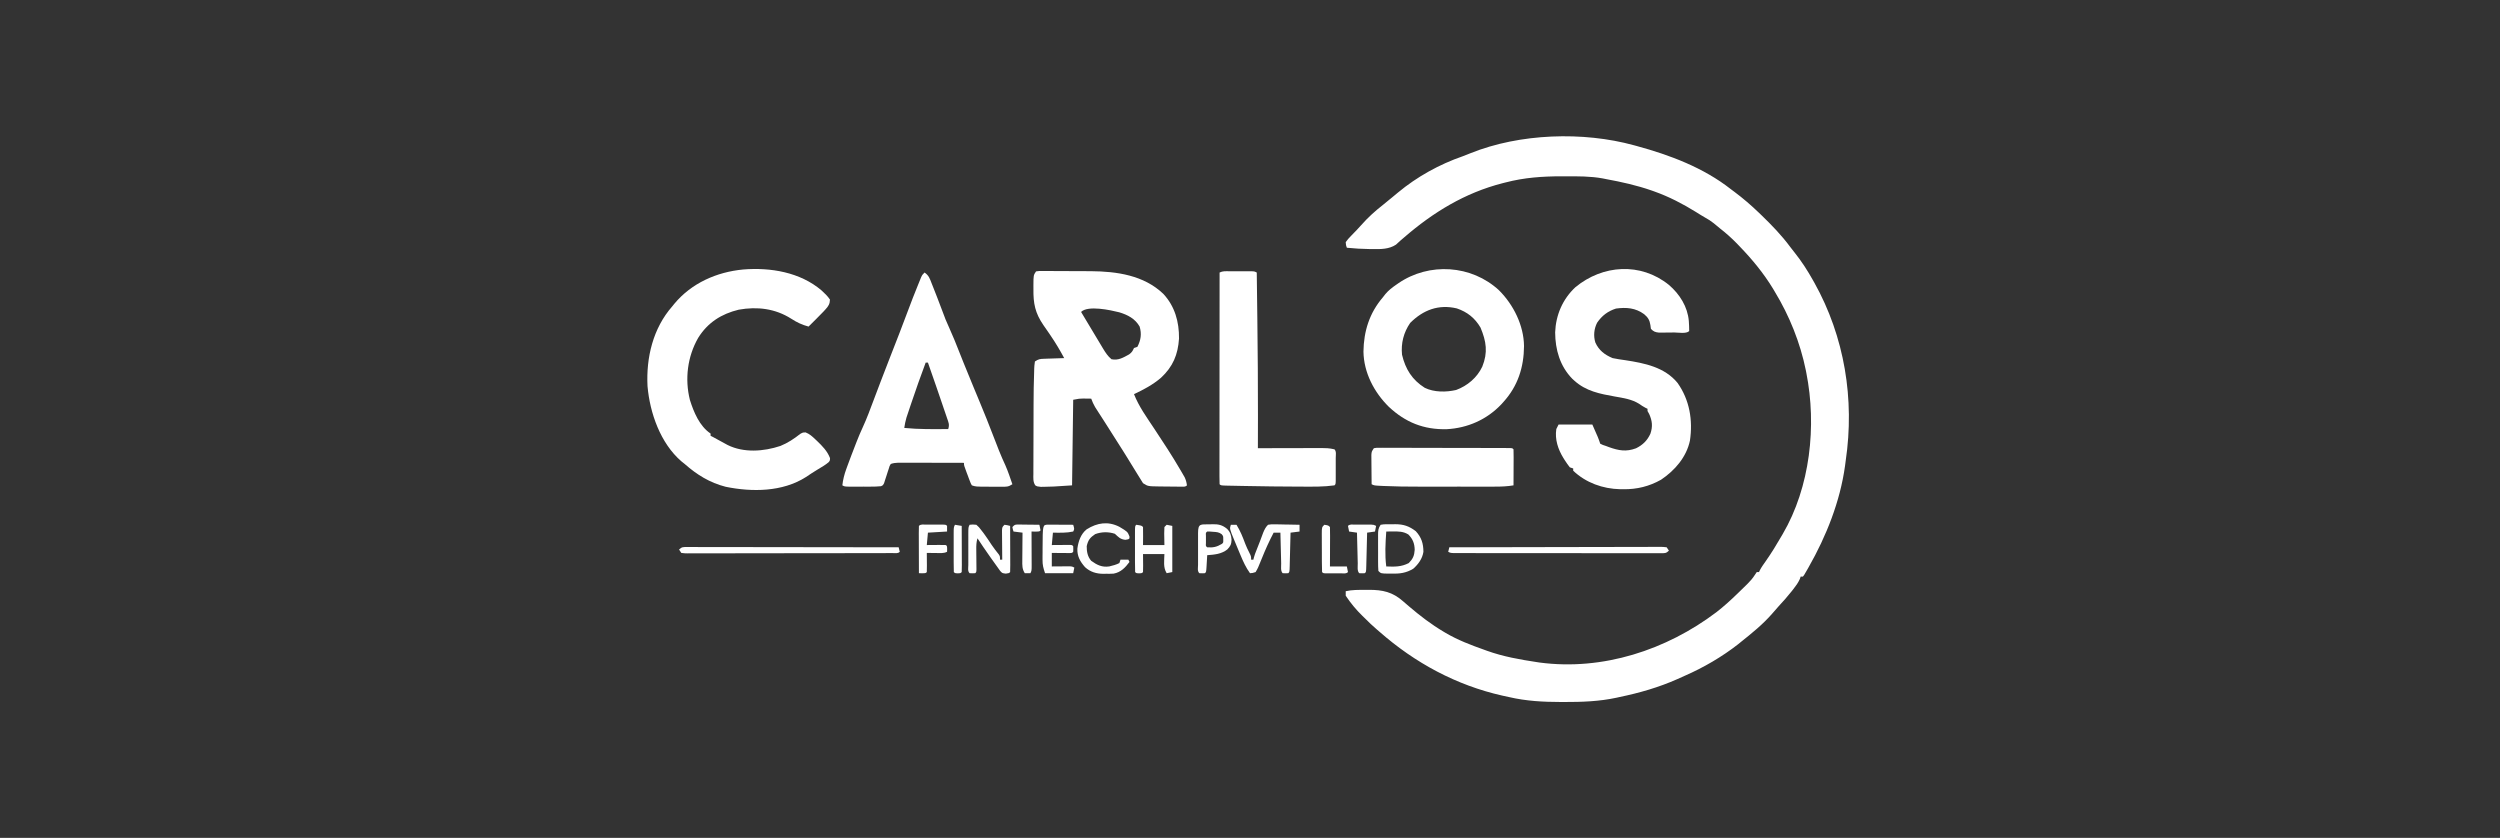 <?xml version="1.0" encoding="UTF-8"?>
<svg version="1.1" xmlns="http://www.w3.org/2000/svg" width="2220" height="744">
<rect width="100%" height="100%" fill="#333333" stroke="none"/>
<path d="M0 0 C0.776 0.21 1.551 0.421 2.35 0.637 C31.894 8.689 61.692 19.879 86 39 C87.547 40.152 87.547 40.152 89.125 41.328 C96.852 47.094 104.06 53.307 111 60 C111.693 60.666 112.386 61.332 113.101 62.018 C122.371 70.971 131.118 79.99 138.776 90.366 C140.01 92.013 141.282 93.622 142.57 95.227 C148.833 103.059 154.096 111.258 159 120 C159.563 120.998 159.563 120.998 160.137 122.016 C187.038 170.127 196.013 225.665 188 280 C187.79 281.597 187.582 283.195 187.375 284.793 C183.028 316.229 170.77 347.111 155.125 374.562 C154.648 375.403 154.171 376.244 153.68 377.111 C153.231 377.88 152.783 378.649 152.32 379.441 C151.921 380.129 151.521 380.817 151.11 381.526 C150.744 382.012 150.377 382.499 150 383 C149.34 383 148.68 383 148 383 C147.644 384.048 147.644 384.048 147.281 385.117 C145.779 388.496 143.771 391.24 141.5 394.125 C141.06 394.69 140.62 395.256 140.167 395.839 C136.414 400.601 132.42 405.085 128.289 409.523 C126.354 411.617 124.514 413.751 122.688 415.938 C114.528 425.306 104.696 433.293 95 441 C94.211 441.647 93.422 442.294 92.609 442.961 C78.168 454.246 61.774 463.802 44.993 471.126 C42.881 472.052 40.783 473.007 38.684 473.961 C22.161 481.329 4.705 486.349 -13 490 C-14.205 490.271 -14.205 490.271 -15.434 490.547 C-30.873 493.893 -46.202 494.405 -61.938 494.375 C-62.977 494.375 -64.017 494.375 -65.088 494.374 C-80.772 494.343 -95.672 493.562 -111 490 C-112.945 489.575 -114.891 489.151 -116.836 488.727 C-157.813 479.516 -194.571 459.622 -226 432 C-226.791 431.319 -227.583 430.639 -228.398 429.938 C-232.086 426.757 -235.596 423.487 -239 420 C-239.691 419.331 -240.382 418.662 -241.094 417.973 C-246.814 412.395 -251.576 406.636 -256 400 C-256 398.68 -256 397.36 -256 396 C-250.25 394.689 -244.621 394.816 -238.75 394.812 C-237.656 394.8 -236.561 394.788 -235.434 394.775 C-223.217 394.753 -214.406 396.67 -205.062 404.938 C-203.918 405.925 -202.772 406.91 -201.625 407.895 C-201.032 408.405 -200.439 408.915 -199.828 409.44 C-190.061 417.775 -180.065 425.466 -169 432 C-168.429 432.34 -167.858 432.68 -167.269 433.03 C-156.393 439.406 -144.859 443.805 -133 448 C-132.227 448.281 -131.454 448.562 -130.658 448.852 C-116.167 454.08 -101.201 456.701 -86 459 C-85.254 459.114 -84.509 459.228 -83.741 459.346 C-27.758 466.742 28.748 448.207 73.205 414.6 C79.851 409.459 85.985 403.857 92 398 C92.58 397.441 93.16 396.881 93.757 396.305 C95.534 394.587 97.3 392.858 99.062 391.125 C99.599 390.602 100.135 390.078 100.688 389.539 C103.194 387.038 105.344 384.611 107.246 381.617 C107.825 380.754 108.404 379.89 109 379 C109.66 379 110.32 379 111 379 C111.246 378.46 111.492 377.92 111.746 377.363 C113.291 374.451 115.148 371.872 117.062 369.188 C122.098 362.011 126.622 354.592 131 347 C131.344 346.416 131.688 345.831 132.043 345.229 C156.463 303.535 162.374 248.985 153 202 C152.799 200.964 152.799 200.964 152.594 199.907 C147.635 175.37 137.981 151.352 125 130 C124.471 129.105 123.943 128.211 123.398 127.289 C115.147 113.753 105 101.378 94 90 C93.157 89.117 92.314 88.234 91.445 87.324 C86.651 82.403 81.675 77.956 76.246 73.746 C74.381 72.296 72.592 70.803 70.812 69.25 C68.349 67.279 65.916 65.721 63.152 64.215 C60.377 62.649 57.699 60.945 55 59.25 C43.187 51.935 31.112 45.676 18 41 C17.3 40.75 16.599 40.5 15.877 40.243 C2.529 35.574 -11.103 32.542 -25 30 C-25.926 29.812 -26.853 29.625 -27.807 29.431 C-38.807 27.419 -49.918 27.56 -61.062 27.562 C-62.128 27.561 -63.194 27.56 -64.291 27.559 C-81.396 27.584 -97.384 28.669 -114 33 C-114.915 33.23 -115.83 33.46 -116.772 33.697 C-150.152 42.274 -178.244 59.438 -204.092 81.788 C-205.214 82.758 -206.34 83.723 -207.471 84.682 C-208.8 85.828 -210.082 87.027 -211.355 88.234 C-217.544 92.366 -225.028 92.307 -232.25 92.188 C-233.477 92.178 -233.477 92.178 -234.73 92.168 C-241.516 92.083 -248.246 91.679 -255 91 C-255.797 88.848 -255.797 88.848 -256 86 C-254.48 83.872 -253.088 82.251 -251.25 80.438 C-250.223 79.378 -249.197 78.318 -248.172 77.258 C-247.643 76.719 -247.114 76.181 -246.568 75.626 C-245.07 74.073 -243.63 72.486 -242.203 70.867 C-236.316 64.193 -230.024 58.48 -223 53 C-221.142 51.484 -219.288 49.963 -217.438 48.438 C-216.521 47.691 -215.604 46.945 -214.66 46.176 C-212.991 44.811 -211.331 43.435 -209.684 42.043 C-192.692 27.926 -172.824 16.928 -151.982 9.72 C-149.672 8.881 -147.407 7.954 -145.133 7.023 C-101.446 -10.564 -45.222 -12.427 0 0 Z " fill="#FFFFFF" transform="translate(1451,129)"/>
<path d="M0 0 C2.4 -0.367 2.4 -0.367 5.453 -0.356 C6.595 -0.359 7.737 -0.362 8.914 -0.366 C10.778 -0.347 10.778 -0.347 12.68 -0.328 C13.958 -0.326 15.236 -0.324 16.553 -0.322 C19.269 -0.318 21.984 -0.303 24.699 -0.281 C28.146 -0.253 31.593 -0.242 35.04 -0.238 C38.358 -0.232 41.675 -0.218 44.992 -0.203 C46.826 -0.197 46.826 -0.197 48.696 -0.19 C71.716 -0.002 95.751 3.386 113.062 19.977 C123.311 31.065 127.085 44.715 126.973 59.621 C126.028 73.953 121.55 84.618 110.965 94.457 C103.753 100.643 95.559 104.971 87 109 C91.299 119.986 98.319 129.616 104.801 139.404 C112.773 151.453 120.737 163.505 128 176 C128.446 176.756 128.892 177.511 129.352 178.29 C129.803 179.072 130.254 179.854 130.719 180.66 C131.131 181.369 131.542 182.078 131.967 182.809 C133.102 185.216 133.661 187.364 134 190 C132.446 191.554 130.96 191.13 128.801 191.133 C127.491 191.136 127.491 191.136 126.154 191.14 C121.436 191.115 116.718 191.073 112 191 C111.246 190.993 110.493 190.985 109.716 190.978 C99.287 190.831 99.287 190.831 95 188.062 C93.383 185.586 91.85 183.096 90.34 180.555 C86.822 174.677 83.199 168.867 79.562 163.062 C78.933 162.055 78.303 161.048 77.654 160.01 C72.267 151.4 66.824 142.828 61.324 134.289 C60.112 132.401 58.9 130.513 57.688 128.625 C57.068 127.667 56.449 126.709 55.811 125.723 C55.217 124.796 54.623 123.869 54.012 122.914 C53.48 122.089 52.949 121.263 52.401 120.413 C51.001 118.002 49.966 115.611 49 113 C47.458 112.973 45.917 112.953 44.375 112.938 C43.516 112.926 42.658 112.914 41.773 112.902 C38.443 112.96 38.443 112.96 33 114 C32.67 139.08 32.34 164.16 32 190 C14.353 191.176 14.353 191.176 8.25 191.25 C6.278 191.289 6.278 191.289 4.266 191.328 C1 191 1 191 -0.682 189.986 C-2.764 186.849 -2.399 183.538 -2.356 179.899 C-2.358 179.072 -2.361 178.245 -2.363 177.394 C-2.366 174.649 -2.347 171.905 -2.328 169.16 C-2.325 167.239 -2.323 165.319 -2.322 163.398 C-2.318 159.357 -2.303 155.316 -2.281 151.275 C-2.253 146.153 -2.242 141.031 -2.238 135.909 C-2.232 130.972 -2.218 126.035 -2.203 121.098 C-2.201 120.181 -2.199 119.264 -2.197 118.32 C-2.171 108.479 -2.037 98.641 -1.675 88.806 C-1.653 87.951 -1.631 87.095 -1.609 86.213 C-1.505 83.829 -1.505 83.829 -1 80 C2.287 77.808 3.485 77.713 7.324 77.586 C8.352 77.547 9.38 77.509 10.439 77.469 C11.511 77.438 12.583 77.407 13.688 77.375 C14.771 77.336 15.854 77.298 16.971 77.258 C19.647 77.163 22.323 77.078 25 77 C21.322 70.128 17.401 63.522 13.012 57.078 C11.947 55.515 11.947 55.515 10.861 53.92 C9.435 51.84 7.998 49.768 6.549 47.705 C-0.821 36.958 -2.495 28.504 -2.312 15.562 C-2.316 14.393 -2.319 13.223 -2.322 12.018 C-2.268 3.401 -2.268 3.401 0 0 Z M40 36 C43.432 41.739 46.872 47.473 50.319 53.202 C51.409 55.017 52.497 56.832 53.583 58.649 C55.05 61.103 56.524 63.552 58 66 C58.444 66.746 58.888 67.492 59.345 68.261 C61.563 71.924 63.646 75.253 67 78 C73.127 79.25 77.414 76.56 82.645 73.703 C85.133 71.904 85.742 70.71 87 68 C87.99 67.67 88.98 67.34 90 67 C93.086 60.938 93.931 55.613 92 49 C87.987 41.953 81.383 38.59 73.875 36.312 C66.033 34.341 46.047 29.953 40 36 Z " fill="#FFFFFF" transform="translate(920,241)"/>
<path d="M0 0 C9.591 8.221 16.583 19.355 17.67 31.995 C17.877 35.003 18.019 37.985 18 41 C15.392 43.608 8.293 42.23 4.754 42.24 C2.706 42.25 0.659 42.281 -1.389 42.312 C-2.68 42.318 -3.971 42.323 -5.301 42.328 C-7.082 42.342 -7.082 42.342 -8.9 42.356 C-12.271 41.969 -13.672 41.441 -16 39 C-16.217 37.36 -16.217 37.36 -16.438 35.688 C-17.12 31.214 -18.624 28.851 -22 26 C-29.668 20.386 -37.738 19.755 -47 21 C-54.239 23.303 -59.461 27.282 -63.75 33.562 C-66.536 38.995 -67.147 45.33 -65.316 51.188 C-62.126 58.178 -57.051 62.031 -50 65 C-46.235 65.811 -42.437 66.334 -38.625 66.875 C-21.566 69.508 -3.798 73.012 7.66 87.031 C18.373 102.156 21.363 120.152 18.662 138.27 C15.565 152.943 5.203 164.819 -7 173 C-17.432 178.889 -28.383 181.565 -40.312 181.438 C-41.816 181.426 -41.816 181.426 -43.351 181.415 C-58.656 181.076 -73.719 175.732 -85 165 C-85 164.34 -85 163.68 -85 163 C-85.99 162.67 -86.98 162.34 -88 162 C-89.631 159.902 -91.08 157.859 -92.5 155.625 C-92.901 154.994 -93.303 154.363 -93.717 153.712 C-98.471 145.954 -101.404 137.206 -100 128 C-99.01 126.02 -99.01 126.02 -98 124 C-88.1 124 -78.2 124 -68 124 C-62.667 136 -62.667 136 -61 141 C-58.742 142.138 -58.742 142.138 -56 143 C-55.065 143.353 -54.131 143.706 -53.168 144.07 C-44.573 147.112 -37.996 148.361 -29.238 145.094 C-23.272 142.178 -19.187 138.179 -16.438 132.125 C-14.242 125.733 -14.794 120.654 -17.562 114.562 C-18.037 113.717 -18.511 112.871 -19 112 C-19 111.34 -19 110.68 -19 110 C-19.882 109.58 -19.882 109.58 -20.781 109.152 C-22.836 108.085 -24.611 106.892 -26.5 105.562 C-33.081 101.463 -40.485 100.436 -48.02 99.105 C-61.297 96.747 -73.699 94.358 -84 85 C-84.581 84.473 -85.163 83.946 -85.762 83.402 C-96.773 72.144 -100.942 57.506 -101.02 42.113 C-100.445 26.761 -94.368 12.554 -83 2 C-58.852 -17.915 -25.132 -20.295 0 0 Z " fill="#FFFFFF" transform="translate(1482,253)"/>
<path d="M0 0 C2.777 2.551 5.394 5.01 7.52 8.148 C7.457 11.957 6.176 14.024 3.645 16.773 C3.027 17.446 2.41 18.119 1.773 18.812 C-2.579 23.324 -7.012 27.752 -11.48 32.148 C-17.269 30.579 -21.747 28.476 -26.793 25.211 C-41.042 16.123 -57.009 14.198 -73.48 17.148 C-88.934 20.87 -101.067 28.651 -109.48 42.148 C-119.013 58.72 -121.499 78.7 -116.855 97.273 C-113.457 108.101 -108.26 120.629 -98.48 127.148 C-98.48 127.808 -98.48 128.468 -98.48 129.148 C-97.907 129.429 -97.333 129.71 -96.742 130 C-94.551 131.113 -92.426 132.303 -90.293 133.523 C-88.692 134.404 -87.088 135.279 -85.48 136.148 C-84.79 136.526 -84.099 136.904 -83.387 137.293 C-69.047 144.436 -51.316 143.107 -36.48 138.148 C-29.89 135.473 -24.373 131.806 -18.805 127.406 C-16.48 126.148 -16.48 126.148 -14.059 126.137 C-10.594 127.496 -8.191 129.676 -5.543 132.211 C-5.017 132.706 -4.49 133.201 -3.948 133.711 C0.771 138.234 5.239 142.76 7.582 148.961 C7.52 151.148 7.52 151.148 6.391 152.551 C3.429 155.079 0.096 156.951 -3.235 158.952 C-6.872 161.148 -10.402 163.448 -13.918 165.836 C-34.608 179.027 -61.776 179.196 -85.094 174.406 C-99.249 170.783 -110.597 163.756 -121.48 154.148 C-122.472 153.356 -123.463 152.563 -124.484 151.746 C-143.049 135.65 -152.369 108.956 -154.48 85.148 C-155.789 59.687 -149.628 33.658 -132.48 14.148 C-131.9 13.427 -131.32 12.705 -130.723 11.961 C-115.457 -6.434 -92.997 -16.347 -69.539 -18.539 C-45.317 -20.516 -18.998 -16.169 0 0 Z " fill="#FFFFFF" transform="translate(729.48,257.852)"/>
<path d="M0 0 C3.873 2.582 4.751 5.638 6.375 9.812 C6.681 10.578 6.987 11.343 7.302 12.132 C8.212 14.417 9.108 16.707 10 19 C10.688 20.762 10.688 20.762 11.391 22.559 C13.031 26.799 14.643 31.049 16.242 35.305 C16.657 36.4 17.072 37.496 17.5 38.625 C17.861 39.587 18.222 40.548 18.594 41.539 C19.762 44.415 21.007 47.214 22.309 50.031 C25.297 56.554 27.929 63.203 30.562 69.875 C31.617 72.534 32.675 75.191 33.734 77.848 C34.003 78.521 34.272 79.195 34.548 79.889 C37.411 87.055 40.354 94.186 43.312 101.312 C43.815 102.523 44.317 103.733 44.834 104.98 C46.222 108.32 47.611 111.66 49 115 C53.135 124.952 57.167 134.927 61 145 C64.381 153.865 67.766 162.662 71.801 171.254 C74.185 176.713 76.068 182.368 78 188 C74.35 190.434 72.595 190.245 68.25 190.23 C67.595 190.23 66.941 190.23 66.267 190.229 C64.885 190.226 63.503 190.218 62.121 190.206 C60.008 190.188 57.895 190.185 55.781 190.186 C45.443 190.148 45.443 190.148 42 189 C41.017 187.266 41.017 187.266 40.176 185.035 C39.87 184.235 39.563 183.435 39.248 182.611 C38.939 181.77 38.631 180.929 38.312 180.062 C37.992 179.225 37.672 178.388 37.342 177.525 C35 171.319 35 171.319 35 169 C27.116 168.977 19.231 168.959 11.347 168.948 C7.686 168.943 4.025 168.936 0.364 168.925 C-3.17 168.914 -6.704 168.908 -10.237 168.905 C-12.24 168.902 -14.243 168.895 -16.246 168.887 C-17.467 168.887 -18.688 168.887 -19.946 168.886 C-21.558 168.883 -21.558 168.883 -23.203 168.88 C-25.666 168.986 -27.686 169.165 -30 170 C-31.131 171.868 -31.131 171.868 -31.781 174.219 C-32.066 175.068 -32.351 175.918 -32.645 176.793 C-32.927 177.686 -33.209 178.58 -33.5 179.5 C-34.058 181.265 -34.63 183.026 -35.219 184.781 C-35.466 185.566 -35.712 186.35 -35.967 187.158 C-37 189 -37 189 -38.681 189.755 C-41.761 190.08 -44.785 190.13 -47.883 190.133 C-48.538 190.134 -49.194 190.135 -49.869 190.136 C-51.249 190.136 -52.629 190.135 -54.009 190.13 C-56.125 190.125 -58.24 190.13 -60.355 190.137 C-61.698 190.136 -63.04 190.135 -64.383 190.133 C-65.604 190.132 -66.825 190.131 -68.083 190.129 C-71 190 -71 190 -73 189 C-72.422 183.899 -71.269 179.327 -69.5 174.5 C-69.242 173.784 -68.985 173.069 -68.719 172.332 C-66.377 165.897 -63.917 159.507 -61.438 153.125 C-61.074 152.187 -60.71 151.249 -60.336 150.283 C-58.581 145.813 -56.75 141.416 -54.707 137.07 C-51.17 129.388 -48.279 121.446 -45.299 113.535 C-43.522 108.818 -41.733 104.104 -39.945 99.391 C-39.424 98.014 -39.424 98.014 -38.892 96.609 C-36.344 89.89 -33.759 83.186 -31.125 76.5 C-25.173 61.38 -19.305 46.225 -13.625 31 C-11.496 25.299 -9.305 19.632 -7 14 C-6.576 12.943 -6.152 11.886 -5.715 10.797 C-5.273 9.709 -4.831 8.621 -4.375 7.5 C-3.97 6.5 -3.565 5.499 -3.148 4.469 C-2 2 -2 2 0 0 Z M1 80 C-3.451 91.934 -7.717 103.925 -11.767 116 C-12.212 117.327 -12.658 118.653 -13.106 119.979 C-13.741 121.859 -14.369 123.742 -14.996 125.625 C-15.359 126.71 -15.722 127.796 -16.095 128.914 C-16.981 131.937 -17.551 134.885 -18 138 C-5.017 139.301 7.968 139.1 21 139 C22.331 135.008 21.322 133.263 19.973 129.297 C19.748 128.63 19.524 127.963 19.293 127.276 C18.558 125.098 17.811 122.924 17.062 120.75 C16.556 119.258 16.051 117.766 15.546 116.274 C14.044 111.845 12.524 107.422 11 103 C10.778 102.356 10.556 101.711 10.328 101.047 C7.91 94.023 5.47 87.006 3 80 C2.34 80 1.68 80 1 80 Z " fill="#FFFFFF" transform="translate(821,242)"/>
<path d="M0 0 C12.886 12.867 21.944 31.135 22.162 49.468 C22.031 68.263 16.699 85.031 3.832 99.176 C3.217 99.859 2.602 100.542 1.969 101.246 C-10.874 114.784 -27.948 122.335 -46.578 123.301 C-66.878 123.768 -83.126 117.252 -97.887 103.426 C-110.928 90.563 -120.128 73.109 -120.418 54.426 C-120.172 36.273 -115.116 20.12 -103.168 6.176 C-102.054 4.745 -102.054 4.745 -100.918 3.285 C-98.124 -0.062 -94.928 -2.483 -91.355 -4.949 C-90.731 -5.384 -90.106 -5.82 -89.463 -6.268 C-62.127 -25.064 -24.414 -22.668 0 0 Z M-78.918 28.926 C-84.746 37.344 -87.183 47.01 -86.168 57.176 C-83.135 69.983 -77.202 79.484 -65.961 86.566 C-57.615 90.604 -47.055 90.525 -38.133 88.48 C-28.09 84.786 -19.508 77.503 -14.918 67.801 C-9.803 55.173 -11.297 45.391 -16.48 33.051 C-21.45 24.584 -28.182 19.204 -37.535 16.035 C-53.769 12.195 -67.439 17.447 -78.918 28.926 Z " fill="#FFFFFF" transform="translate(1331.168,257.824)"/>
<path d="M0 0 C1.939 -0.002 1.939 -0.002 3.918 -0.004 C4.593 -0.002 5.267 0 5.962 0.002 C8.023 0.008 10.084 0.002 12.145 -0.004 C13.437 -0.003 14.73 -0.001 16.062 0 C17.254 0.001 18.446 0.002 19.674 0.003 C22.531 0.133 22.531 0.133 24.531 1.133 C24.706 14.383 24.872 27.633 25.031 40.883 C25.043 41.87 25.055 42.857 25.067 43.874 C25.405 72.127 25.627 100.377 25.594 128.633 C25.592 129.74 25.592 129.74 25.591 130.869 C25.58 139.623 25.561 148.378 25.531 157.133 C26.28 157.131 27.029 157.128 27.8 157.126 C34.876 157.106 41.952 157.091 49.029 157.081 C52.666 157.076 56.304 157.069 59.941 157.057 C63.455 157.046 66.97 157.041 70.484 157.038 C72.469 157.035 74.453 157.027 76.438 157.02 C88.154 157.019 88.154 157.019 93.531 158.133 C95.414 160.016 94.662 163.252 94.664 165.758 C94.665 166.42 94.666 167.082 94.667 167.764 C94.668 169.166 94.666 170.569 94.662 171.971 C94.656 174.124 94.662 176.277 94.668 178.43 C94.667 179.789 94.666 181.148 94.664 182.508 C94.663 183.753 94.662 184.998 94.661 186.281 C94.531 189.133 94.531 189.133 93.531 190.133 C84.053 191.48 74.52 191.286 64.969 191.258 C64.078 191.257 63.187 191.255 62.269 191.254 C46.333 191.229 30.402 190.999 14.469 190.695 C12.827 190.666 12.827 190.666 11.153 190.636 C8.059 190.579 4.965 190.516 1.871 190.449 C0.938 190.432 0.004 190.416 -0.957 190.399 C-7.354 190.248 -7.354 190.248 -8.469 189.133 C-8.566 186.704 -8.599 184.304 -8.589 181.875 C-8.59 181.107 -8.591 180.338 -8.592 179.546 C-8.593 176.951 -8.588 174.356 -8.582 171.761 C-8.582 169.909 -8.582 168.057 -8.583 166.204 C-8.583 161.159 -8.577 156.114 -8.57 151.069 C-8.564 145.802 -8.563 140.536 -8.562 135.269 C-8.559 125.289 -8.551 115.309 -8.541 105.329 C-8.53 93.97 -8.524 82.611 -8.519 71.252 C-8.509 47.879 -8.491 24.506 -8.469 1.133 C-5.619 -0.292 -3.183 0.003 0 0 Z " fill="#FFFFFF" transform="translate(1091.469,240.867)"/>
<path d="M0 0 C2.164 -0.372 2.164 -0.372 4.903 -0.367 C6.458 -0.376 6.458 -0.376 8.043 -0.384 C9.185 -0.375 10.326 -0.366 11.502 -0.356 C12.701 -0.358 13.899 -0.361 15.134 -0.363 C18.425 -0.365 21.716 -0.354 25.007 -0.337 C28.446 -0.322 31.885 -0.323 35.324 -0.322 C41.098 -0.319 46.873 -0.304 52.647 -0.281 C60.068 -0.252 67.489 -0.242 74.91 -0.238 C81.279 -0.234 87.649 -0.221 94.018 -0.207 C96.071 -0.203 98.124 -0.2 100.176 -0.197 C103.993 -0.192 107.81 -0.177 111.627 -0.161 C112.771 -0.16 113.914 -0.159 115.092 -0.158 C116.125 -0.152 117.159 -0.146 118.224 -0.14 C119.127 -0.137 120.031 -0.134 120.962 -0.131 C123 0 123 0 124 1 C124.088 3.376 124.115 5.722 124.098 8.098 C124.096 8.807 124.095 9.515 124.093 10.246 C124.088 12.518 124.075 14.79 124.062 17.062 C124.057 18.6 124.053 20.137 124.049 21.674 C124.038 25.449 124.021 29.225 124 33 C118.496 33.929 113.194 34.143 107.618 34.129 C106.703 34.131 105.788 34.133 104.846 34.135 C101.831 34.139 98.816 34.136 95.801 34.133 C93.684 34.133 91.567 34.134 89.45 34.136 C85.009 34.137 80.569 34.135 76.128 34.13 C70.492 34.125 64.857 34.128 59.222 34.134 C54.843 34.138 50.465 34.136 46.087 34.134 C44.013 34.133 41.939 34.134 39.865 34.136 C29.463 34.146 19.084 34.046 8.692 33.554 C7.843 33.515 6.994 33.477 6.119 33.437 C0.25 33.125 0.25 33.125 -2 32 C-2.049 27.925 -2.086 23.85 -2.11 19.775 C-2.12 18.389 -2.134 17.002 -2.151 15.616 C-2.175 13.623 -2.185 11.63 -2.195 9.637 C-2.206 8.437 -2.216 7.238 -2.227 6.003 C-2 3 -2 3 0 0 Z " fill="#FFFFFF" transform="translate(1220,398)"/>
<path d="M0 0 C0.745 0.006 1.49 0.012 2.258 0.018 C3.048 0.016 3.838 0.014 4.651 0.012 C7.312 0.009 9.973 0.02 12.634 0.031 C14.536 0.032 16.438 0.031 18.34 0.03 C23.515 0.03 28.69 0.041 33.866 0.055 C39.269 0.068 44.673 0.069 50.077 0.071 C60.316 0.078 70.555 0.094 80.793 0.114 C92.447 0.136 104.101 0.147 115.755 0.158 C139.734 0.178 163.712 0.214 187.69 0.258 C188.253 2.196 188.253 2.196 188.69 4.258 C186.977 5.971 184.804 5.388 182.519 5.401 C181.399 5.4 181.399 5.4 180.257 5.399 C179.075 5.403 179.075 5.403 177.87 5.408 C175.211 5.416 172.551 5.418 169.892 5.419 C167.993 5.424 166.095 5.429 164.197 5.434 C159.025 5.447 153.854 5.454 148.683 5.458 C145.456 5.461 142.229 5.465 139.002 5.47 C128.918 5.484 118.834 5.493 108.751 5.497 C97.088 5.502 85.425 5.519 73.762 5.548 C64.762 5.57 55.762 5.58 46.761 5.581 C41.379 5.582 35.997 5.588 30.614 5.606 C25.554 5.622 20.494 5.625 15.434 5.616 C13.572 5.615 11.71 5.619 9.849 5.629 C7.316 5.642 4.784 5.636 2.251 5.626 C1.135 5.638 1.135 5.638 -0.005 5.65 C-2.052 5.63 -2.052 5.63 -5.31 5.258 C-5.97 4.268 -6.63 3.278 -7.31 2.258 C-4.825 -0.226 -3.39 0.02 0 0 Z " fill="#FFFFFF" transform="translate(610.31,485.742)"/>
<path d="M0 0 C25.13 -0.07 50.259 -0.123 75.389 -0.155 C87.056 -0.171 98.723 -0.192 110.391 -0.226 C120.557 -0.256 130.722 -0.276 140.888 -0.282 C146.274 -0.286 151.66 -0.295 157.046 -0.317 C162.11 -0.337 167.174 -0.344 172.238 -0.339 C174.102 -0.34 175.965 -0.346 177.828 -0.358 C180.363 -0.372 182.897 -0.369 185.432 -0.361 C186.55 -0.374 186.55 -0.374 187.69 -0.387 C189.74 -0.369 189.74 -0.369 193 0 C193.99 1.485 193.99 1.485 195 3 C192.523 5.477 191.106 5.24 187.726 5.263 C186.616 5.255 186.616 5.255 185.484 5.247 C184.307 5.251 184.307 5.251 183.107 5.255 C180.465 5.26 177.822 5.252 175.18 5.243 C173.291 5.244 171.402 5.246 169.514 5.249 C164.373 5.254 159.233 5.246 154.093 5.236 C148.723 5.227 143.353 5.229 137.984 5.229 C128.965 5.228 119.946 5.219 110.928 5.206 C100.488 5.19 90.049 5.185 79.61 5.186 C69.583 5.186 59.557 5.181 49.531 5.173 C45.257 5.169 40.982 5.167 36.708 5.167 C31.678 5.166 26.648 5.16 21.619 5.15 C19.768 5.147 17.918 5.146 16.068 5.146 C13.55 5.147 11.033 5.141 8.516 5.134 C7.776 5.135 7.036 5.137 6.274 5.138 C1.228 5.114 1.228 5.114 -1 4 C-0.67 2.68 -0.34 1.36 0 0 Z " fill="#FFFFFF" transform="translate(1287,486)"/>
<path d="M0 0 C1.65 0 3.3 0 5 0 C8.372 5.369 10.555 10.896 12.762 16.832 C13.817 19.533 14.97 22.059 16.312 24.625 C18 28 18 28 18 31 C18.66 31 19.32 31 20 31 C20.193 30.147 20.193 30.147 20.391 29.277 C21.016 26.94 21.83 24.8 22.75 22.562 C24.868 17.378 26.822 12.14 28.754 6.883 C29.977 4.053 30.839 2.186 33 0 C35.911 -0.454 35.911 -0.454 39.418 -0.391 C41.298 -0.371 41.298 -0.371 43.217 -0.352 C44.527 -0.318 45.837 -0.285 47.188 -0.25 C48.523 -0.23 49.858 -0.212 51.193 -0.195 C54.463 -0.148 57.731 -0.082 61 0 C61 1.98 61 3.96 61 6 C58.36 6.33 55.72 6.66 53 7 C52.962 8.583 52.962 8.583 52.924 10.197 C52.83 14.098 52.73 17.998 52.628 21.899 C52.584 23.589 52.543 25.28 52.503 26.971 C52.445 29.396 52.381 31.821 52.316 34.246 C52.291 35.387 52.291 35.387 52.266 36.55 C52.114 41.886 52.114 41.886 51 43 C48.5 43.125 48.5 43.125 46 43 C43.995 40.995 44.744 37 44.684 34.246 C44.663 33.471 44.642 32.695 44.621 31.896 C44.555 29.41 44.496 26.924 44.438 24.438 C44.394 22.756 44.351 21.074 44.307 19.393 C44.199 15.262 44.098 11.131 44 7 C42.02 7 40.04 7 38 7 C34.041 14.527 30.604 22.143 27.449 30.035 C24.154 38.245 24.154 38.245 22 42 C19.312 42.875 19.312 42.875 17 43 C13.338 37.96 10.957 32.673 8.562 26.938 C8.171 26.01 7.78 25.082 7.377 24.125 C6.243 21.421 5.12 18.711 4 16 C3.698 15.275 3.396 14.551 3.084 13.804 C-1.177 3.532 -1.177 3.532 0 0 Z " fill="#FFFFFF" transform="translate(1093,466)"/>
<path d="M0 0 C2.719 -0.309 2.719 -0.309 6 0 C8.344 2.09 8.344 2.09 10.5 4.938 C11.27 5.943 12.039 6.948 12.832 7.984 C15.165 11.229 17.426 14.499 19.582 17.863 C21.527 20.794 23.698 23.531 25.898 26.273 C27 28 27 28 27 31 C27.66 31 28.32 31 29 31 C28.99 30.132 28.979 29.264 28.968 28.37 C28.934 25.153 28.909 21.936 28.89 18.72 C28.88 17.327 28.866 15.934 28.849 14.541 C28.825 12.54 28.815 10.54 28.805 8.539 C28.794 7.335 28.784 6.13 28.773 4.889 C29 2 29 2 31 0 C33.625 0.375 33.625 0.375 36 1 C36.025 6.821 36.043 12.641 36.055 18.462 C36.06 20.444 36.067 22.426 36.075 24.407 C36.088 27.25 36.093 30.092 36.098 32.934 C36.103 33.825 36.108 34.717 36.113 35.636 C36.113 37.757 36.062 39.879 36 42 C35 43 35 43 32.188 43.375 C29 43 29 43 27.168 40.992 C24.464 37.26 21.774 33.521 19.125 29.75 C18.595 28.997 18.065 28.245 17.519 27.469 C13.933 22.365 10.398 17.231 7 12 C5.959 15.406 5.899 18.492 5.938 22.043 C5.945 23.199 5.953 24.354 5.961 25.545 C5.98 27.348 5.98 27.348 6 29.188 C6.025 31.577 6.046 33.966 6.062 36.355 C6.074 37.414 6.086 38.473 6.098 39.563 C6 42 6 42 5 43 C2.5 43.125 2.5 43.125 0 43 C-1.892 41.108 -1.129 38.356 -1.139 35.839 C-1.137 34.976 -1.135 34.112 -1.133 33.223 C-1.134 32.341 -1.135 31.459 -1.136 30.551 C-1.136 28.682 -1.135 26.813 -1.13 24.945 C-1.125 22.078 -1.13 19.212 -1.137 16.346 C-1.136 14.534 -1.135 12.722 -1.133 10.91 C-1.136 9.618 -1.136 9.618 -1.139 8.3 C-1.115 2.23 -1.115 2.23 0 0 Z " fill="#FFFFFF" transform="translate(861,466)"/>
<path d="M0 0 C3.33 -0.664 6.737 -0.463 10.125 -0.438 C11.513 -0.467 11.513 -0.467 12.93 -0.498 C20.357 -0.493 25.368 1.216 31.242 5.719 C36.265 11.199 37.94 16.575 38 24 C37.069 30.095 33.541 34.968 29 39 C22.676 42.861 16.847 43.58 9.562 43.375 C8.666 43.374 7.769 43.372 6.846 43.371 C0.282 43.282 0.282 43.282 -2 41 C-2.2 38.166 -2.28 35.432 -2.266 32.598 C-2.268 31.764 -2.269 30.931 -2.271 30.072 C-2.273 28.307 -2.269 26.543 -2.261 24.779 C-2.25 22.077 -2.261 19.376 -2.273 16.674 C-2.272 14.961 -2.27 13.248 -2.266 11.535 C-2.27 10.726 -2.274 9.916 -2.278 9.082 C-2.245 5.204 -2.201 3.301 0 0 Z M5 6 C4.291 16.428 3.649 26.588 5 37 C12.354 37.331 18.378 37.429 25 34 C28.668 30.238 29.899 27.515 30.25 22.25 C30.159 16.728 28.568 12.568 24.625 8.625 C20.151 5.856 15.859 5.881 10.688 5.938 C9.085 5.951 9.085 5.951 7.449 5.965 C6.641 5.976 5.833 5.988 5 6 Z " fill="#FFFFFF" transform="translate(1226,466)"/>
<path d="M0 0 C7.234 4.34 7.234 4.34 8.949 8.457 C8.97 9.035 8.99 9.612 9.012 10.207 C8.012 11.207 8.012 11.207 5.324 11.582 C0.776 11.067 -0.635 9.262 -3.988 6.207 C-9.703 4.302 -15.866 4.411 -21.488 6.52 C-26.016 9.576 -27.749 11.735 -28.988 17.207 C-28.998 22.118 -28.261 26.423 -24.988 30.207 C-19.855 33.924 -15.44 36.129 -8.988 35.207 C-5.878 34.452 -2.834 33.691 0.012 32.207 C0.342 31.217 0.672 30.227 1.012 29.207 C3.322 29.207 5.632 29.207 8.012 29.207 C8.342 29.867 8.672 30.527 9.012 31.207 C5.259 36.211 1.317 40.433 -5.113 41.589 C-7.397 41.743 -9.637 41.753 -11.926 41.707 C-12.686 41.722 -13.446 41.738 -14.229 41.754 C-20.433 41.712 -25.84 40.106 -30.483 35.831 C-34.838 30.877 -37.569 26.07 -37.273 19.352 C-36.41 12.86 -34.252 6.403 -28.988 2.207 C-19.557 -3.637 -10.066 -5.114 0 0 Z " fill="#FFFFFF" transform="translate(993.988,467.793)"/>
<path d="M0 0 C4.706 0.706 4.706 0.706 6 2 C6.073 4.699 6.092 7.365 6.062 10.062 C6.042 12.682 6.021 15.301 6 18 C12.27 18 18.54 18 25 18 C24.921 12.824 24.921 12.824 24.82 7.649 C24.805 5.765 24.901 3.881 25 2 C25.66 1.34 26.32 0.68 27 0 C29.475 0.495 29.475 0.495 32 1 C32 14.53 32 28.06 32 42 C29.525 42.495 29.525 42.495 27 43 C23.751 37.832 24.882 31.883 25 26 C18.73 26 12.46 26 6 26 C6.04 31.221 6.04 31.221 6.09 36.441 C6.097 38.294 6.05 40.147 6 42 C5 43 5 43 2.5 43.125 C0 43 0 43 -1 42 C-1.101 38.982 -1.14 35.987 -1.133 32.969 C-1.134 32.062 -1.135 31.156 -1.136 30.223 C-1.136 28.302 -1.135 26.382 -1.13 24.462 C-1.125 21.513 -1.13 18.563 -1.137 15.613 C-1.136 13.753 -1.135 11.892 -1.133 10.031 C-1.135 9.143 -1.137 8.254 -1.139 7.339 C-1.115 1.115 -1.115 1.115 0 0 Z " fill="#FFFFFF" transform="translate(1009,466)"/>
<path d="M0 0 C1.563 0.008 1.563 0.008 3.158 0.016 C4.283 0.019 5.407 0.022 6.566 0.026 C7.75 0.034 8.934 0.042 10.154 0.051 C11.342 0.056 12.53 0.06 13.754 0.065 C16.7 0.077 19.646 0.093 22.592 0.114 C23.717 3.864 23.717 3.864 22.592 6.114 C16.622 7.411 10.679 7.189 4.592 7.114 C4.262 10.744 3.932 14.374 3.592 18.114 C4.879 18.102 6.167 18.09 7.494 18.078 C9.172 18.069 10.851 18.06 12.529 18.051 C13.804 18.038 13.804 18.038 15.105 18.026 C15.914 18.022 16.723 18.019 17.556 18.016 C18.305 18.011 19.054 18.005 19.826 18 C21.592 18.114 21.592 18.114 22.592 19.114 C22.717 21.614 22.717 21.614 22.592 24.114 C21.592 25.114 21.592 25.114 19.826 25.227 C19.077 25.222 18.328 25.217 17.556 25.211 C16.748 25.208 15.939 25.205 15.105 25.201 C14.255 25.193 13.405 25.185 12.529 25.176 C11.675 25.172 10.821 25.167 9.941 25.162 C7.825 25.151 5.708 25.133 3.592 25.114 C3.592 29.074 3.592 33.034 3.592 37.114 C4.868 37.102 6.144 37.09 7.459 37.078 C9.128 37.069 10.797 37.06 12.467 37.051 C13.308 37.043 14.15 37.034 15.017 37.026 C15.823 37.022 16.629 37.019 17.459 37.016 C18.202 37.011 18.946 37.005 19.712 37 C21.592 37.114 21.592 37.114 23.592 38.114 C23.262 39.764 22.932 41.414 22.592 43.114 C14.342 43.114 6.092 43.114 -2.408 43.114 C-4.013 38.299 -4.659 35.964 -4.639 31.192 C-4.637 30.083 -4.635 28.974 -4.633 27.832 C-4.621 26.688 -4.609 25.543 -4.596 24.364 C-4.595 23.234 -4.595 22.105 -4.594 20.942 C-4.486 0.211 -4.486 0.211 0 0 Z " fill="#FFFFFF" transform="translate(930.408,465.886)"/>
<path d="M0 0 C1.265 -0.056 1.265 -0.056 2.555 -0.113 C7.955 -0.189 11.326 0.547 15.533 4.026 C18.383 6.891 19.232 9.717 19.5 13.688 C19.377 17.608 18.451 19.532 15.688 22.312 C10.399 26.429 4.387 26.889 -2.125 27.375 C-2.186 28.446 -2.246 29.517 -2.309 30.621 C-2.393 32.018 -2.478 33.415 -2.562 34.812 C-2.602 35.52 -2.641 36.227 -2.682 36.955 C-3.012 42.262 -3.012 42.262 -4.125 43.375 C-6.625 43.5 -6.625 43.5 -9.125 43.375 C-11.048 41.452 -10.254 38.594 -10.264 36.036 C-10.262 35.148 -10.26 34.259 -10.258 33.344 C-10.259 32.437 -10.26 31.531 -10.261 30.598 C-10.261 28.677 -10.26 26.757 -10.255 24.837 C-10.25 21.888 -10.255 18.938 -10.262 15.988 C-10.261 14.128 -10.26 12.267 -10.258 10.406 C-10.26 9.518 -10.262 8.629 -10.264 7.714 C-10.23 -1.085 -7.888 0.129 0 0 Z M-2.125 6.375 C-3.43 7.457 -3.43 7.457 -3.258 10.062 C-3.255 11.156 -3.253 12.249 -3.25 13.375 C-3.253 14.468 -3.255 15.561 -3.258 16.688 C-3.43 19.293 -3.43 19.293 -2.125 20.375 C3.124 20.787 6.355 20.065 10.875 17.375 C12.195 16.27 12.195 16.27 12.125 13.5 C12.15 10.467 12.15 10.467 10.711 8.727 C8.228 6.899 6.305 6.835 3.25 6.625 C2.268 6.548 1.285 6.47 0.273 6.391 C-0.518 6.385 -1.31 6.38 -2.125 6.375 Z " fill="#FFFFFF" transform="translate(1074.125,465.625)"/>
<path d="M0 0 C1.03 -0.001 2.06 -0.003 3.121 -0.004 C4.747 0.002 4.747 0.002 6.406 0.008 C7.49 0.004 8.574 0 9.691 -0.004 C10.721 -0.003 11.751 -0.001 12.812 0 C14.24 0.002 14.24 0.002 15.697 0.003 C17.906 0.133 17.906 0.133 18.906 1.133 C18.906 2.783 18.906 4.433 18.906 6.133 C10.491 6.628 10.491 6.628 1.906 7.133 C1.576 10.763 1.246 14.393 0.906 18.133 C2.73 18.115 2.73 18.115 4.59 18.098 C6.174 18.088 7.759 18.079 9.344 18.07 C10.146 18.062 10.949 18.054 11.775 18.045 C13.819 18.036 15.863 18.081 17.906 18.133 C18.906 19.133 18.906 19.133 18.969 21.695 C18.948 22.5 18.927 23.304 18.906 24.133 C15.718 25.727 12.277 25.235 8.781 25.195 C8.027 25.191 7.273 25.186 6.496 25.182 C4.633 25.17 2.77 25.152 0.906 25.133 C0.918 26.348 0.929 27.564 0.941 28.816 C0.951 30.401 0.96 31.986 0.969 33.57 C0.977 34.373 0.986 35.175 0.994 36.002 C1.003 38.046 0.959 40.09 0.906 42.133 C-0.094 43.133 -0.094 43.133 -3.156 43.195 C-4.126 43.175 -5.095 43.154 -6.094 43.133 C-6.118 37.17 -6.137 31.207 -6.149 25.243 C-6.154 23.213 -6.161 21.183 -6.169 19.153 C-6.181 16.241 -6.187 13.33 -6.191 10.418 C-6.197 9.504 -6.202 8.591 -6.207 7.65 C-6.207 5.477 -6.156 3.305 -6.094 1.133 C-4.409 -0.552 -2.306 0.003 0 0 Z " fill="#FFFFFF" transform="translate(822.094,465.867)"/>
<path d="M0 0 C0.98 -0.001 1.961 -0.003 2.971 -0.004 C4.519 0.002 4.519 0.002 6.098 0.008 C7.126 0.004 8.154 0 9.213 -0.004 C10.685 -0.002 10.685 -0.002 12.188 0 C13.545 0.002 13.545 0.002 14.929 0.003 C17.16 0.133 17.16 0.133 19.16 1.133 C18.83 2.783 18.5 4.433 18.16 6.133 C15.85 6.463 13.54 6.793 11.16 7.133 C11.135 8.188 11.11 9.243 11.084 10.33 C10.99 14.231 10.89 18.131 10.788 22.031 C10.744 23.722 10.703 25.413 10.663 27.104 C10.605 29.529 10.542 31.954 10.477 34.379 C10.451 35.52 10.451 35.52 10.426 36.683 C10.274 42.019 10.274 42.019 9.16 43.133 C6.66 43.258 6.66 43.258 4.16 43.133 C2.155 41.128 2.904 37.133 2.844 34.379 C2.823 33.603 2.802 32.828 2.781 32.029 C2.715 29.543 2.656 27.057 2.598 24.57 C2.554 22.889 2.511 21.207 2.467 19.525 C2.36 15.395 2.258 11.264 2.16 7.133 C-0.15 6.803 -2.46 6.473 -4.84 6.133 C-5.222 4.477 -5.554 2.808 -5.84 1.133 C-4.191 -0.516 -2.266 0.003 0 0 Z " fill="#FFFFFF" transform="translate(1202.84,465.867)"/>
<path d="M0 0 C0.911 0.01 1.822 0.021 2.761 0.032 C3.747 0.038 4.733 0.045 5.75 0.051 C7.298 0.076 7.298 0.076 8.878 0.102 C9.919 0.111 10.959 0.12 12.031 0.129 C14.605 0.153 17.179 0.186 19.753 0.227 C20.136 1.883 20.467 3.552 20.753 5.227 C19.753 6.227 19.753 6.227 16.191 6.29 C15.057 6.269 13.922 6.248 12.753 6.227 C12.761 7.802 12.761 7.802 12.769 9.408 C12.787 13.296 12.799 17.183 12.808 21.071 C12.813 22.755 12.82 24.439 12.829 26.123 C12.841 28.54 12.847 30.958 12.851 33.375 C12.856 34.131 12.861 34.886 12.867 35.664 C12.867 40.999 12.867 40.999 11.753 43.227 C10.103 43.227 8.453 43.227 6.753 43.227 C4.354 39.491 4.523 36.199 4.558 31.836 C4.561 31.132 4.564 30.427 4.567 29.701 C4.578 27.46 4.603 25.218 4.628 22.977 C4.638 21.454 4.648 19.93 4.656 18.407 C4.678 14.68 4.712 10.954 4.753 7.227 C2.113 6.897 -0.527 6.567 -3.247 6.227 C-3.872 4.352 -3.872 4.352 -4.247 2.227 C-2.247 0.227 -2.247 0.227 0 0 Z " fill="#FFFFFF" transform="translate(903.247,465.773)"/>
<path d="M0 0 C3.536 0.536 3.536 0.536 5 2 C5.089 4.594 5.115 7.16 5.098 9.754 C5.096 10.529 5.095 11.305 5.093 12.104 C5.088 14.59 5.075 17.076 5.062 19.562 C5.057 21.244 5.053 22.926 5.049 24.607 C5.038 28.738 5.021 32.869 5 37 C9.95 37 14.9 37 20 37 C20.33 38.65 20.66 40.3 21 42 C19.378 43.622 17.58 43.13 15.344 43.133 C13.934 43.135 13.934 43.135 12.496 43.137 C11.507 43.133 10.519 43.129 9.5 43.125 C8.511 43.129 7.523 43.133 6.504 43.137 C5.564 43.135 4.624 43.134 3.656 43.133 C2.788 43.132 1.92 43.131 1.025 43.129 C-1 43 -1 43 -2 42 C-2.114 39.066 -2.164 36.157 -2.168 33.223 C-2.171 32.341 -2.175 31.459 -2.178 30.551 C-2.183 28.682 -2.185 26.813 -2.185 24.945 C-2.187 22.078 -2.206 19.212 -2.225 16.346 C-2.228 14.534 -2.23 12.722 -2.23 10.91 C-2.238 10.049 -2.245 9.187 -2.252 8.3 C-2.229 2.229 -2.229 2.229 0 0 Z " fill="#FFFFFF" transform="translate(1176,466)"/>
<path d="M0 0 C2.97 0.495 2.97 0.495 6 1 C6.025 6.821 6.043 12.641 6.055 18.462 C6.06 20.444 6.067 22.426 6.075 24.407 C6.088 27.25 6.093 30.092 6.098 32.934 C6.103 33.825 6.108 34.717 6.113 35.636 C6.113 37.757 6.062 39.879 6 42 C5 43 5 43 2.5 43.125 C0 43 0 43 -1 42 C-1.101 39.066 -1.14 36.157 -1.133 33.223 C-1.134 32.341 -1.135 31.459 -1.136 30.551 C-1.136 28.682 -1.135 26.813 -1.13 24.945 C-1.125 22.078 -1.13 19.212 -1.137 16.346 C-1.136 14.534 -1.135 12.722 -1.133 10.91 C-1.136 9.618 -1.136 9.618 -1.139 8.3 C-1.115 2.23 -1.115 2.23 0 0 Z " fill="#FFFFFF" transform="translate(848,466)"/>
</svg>

